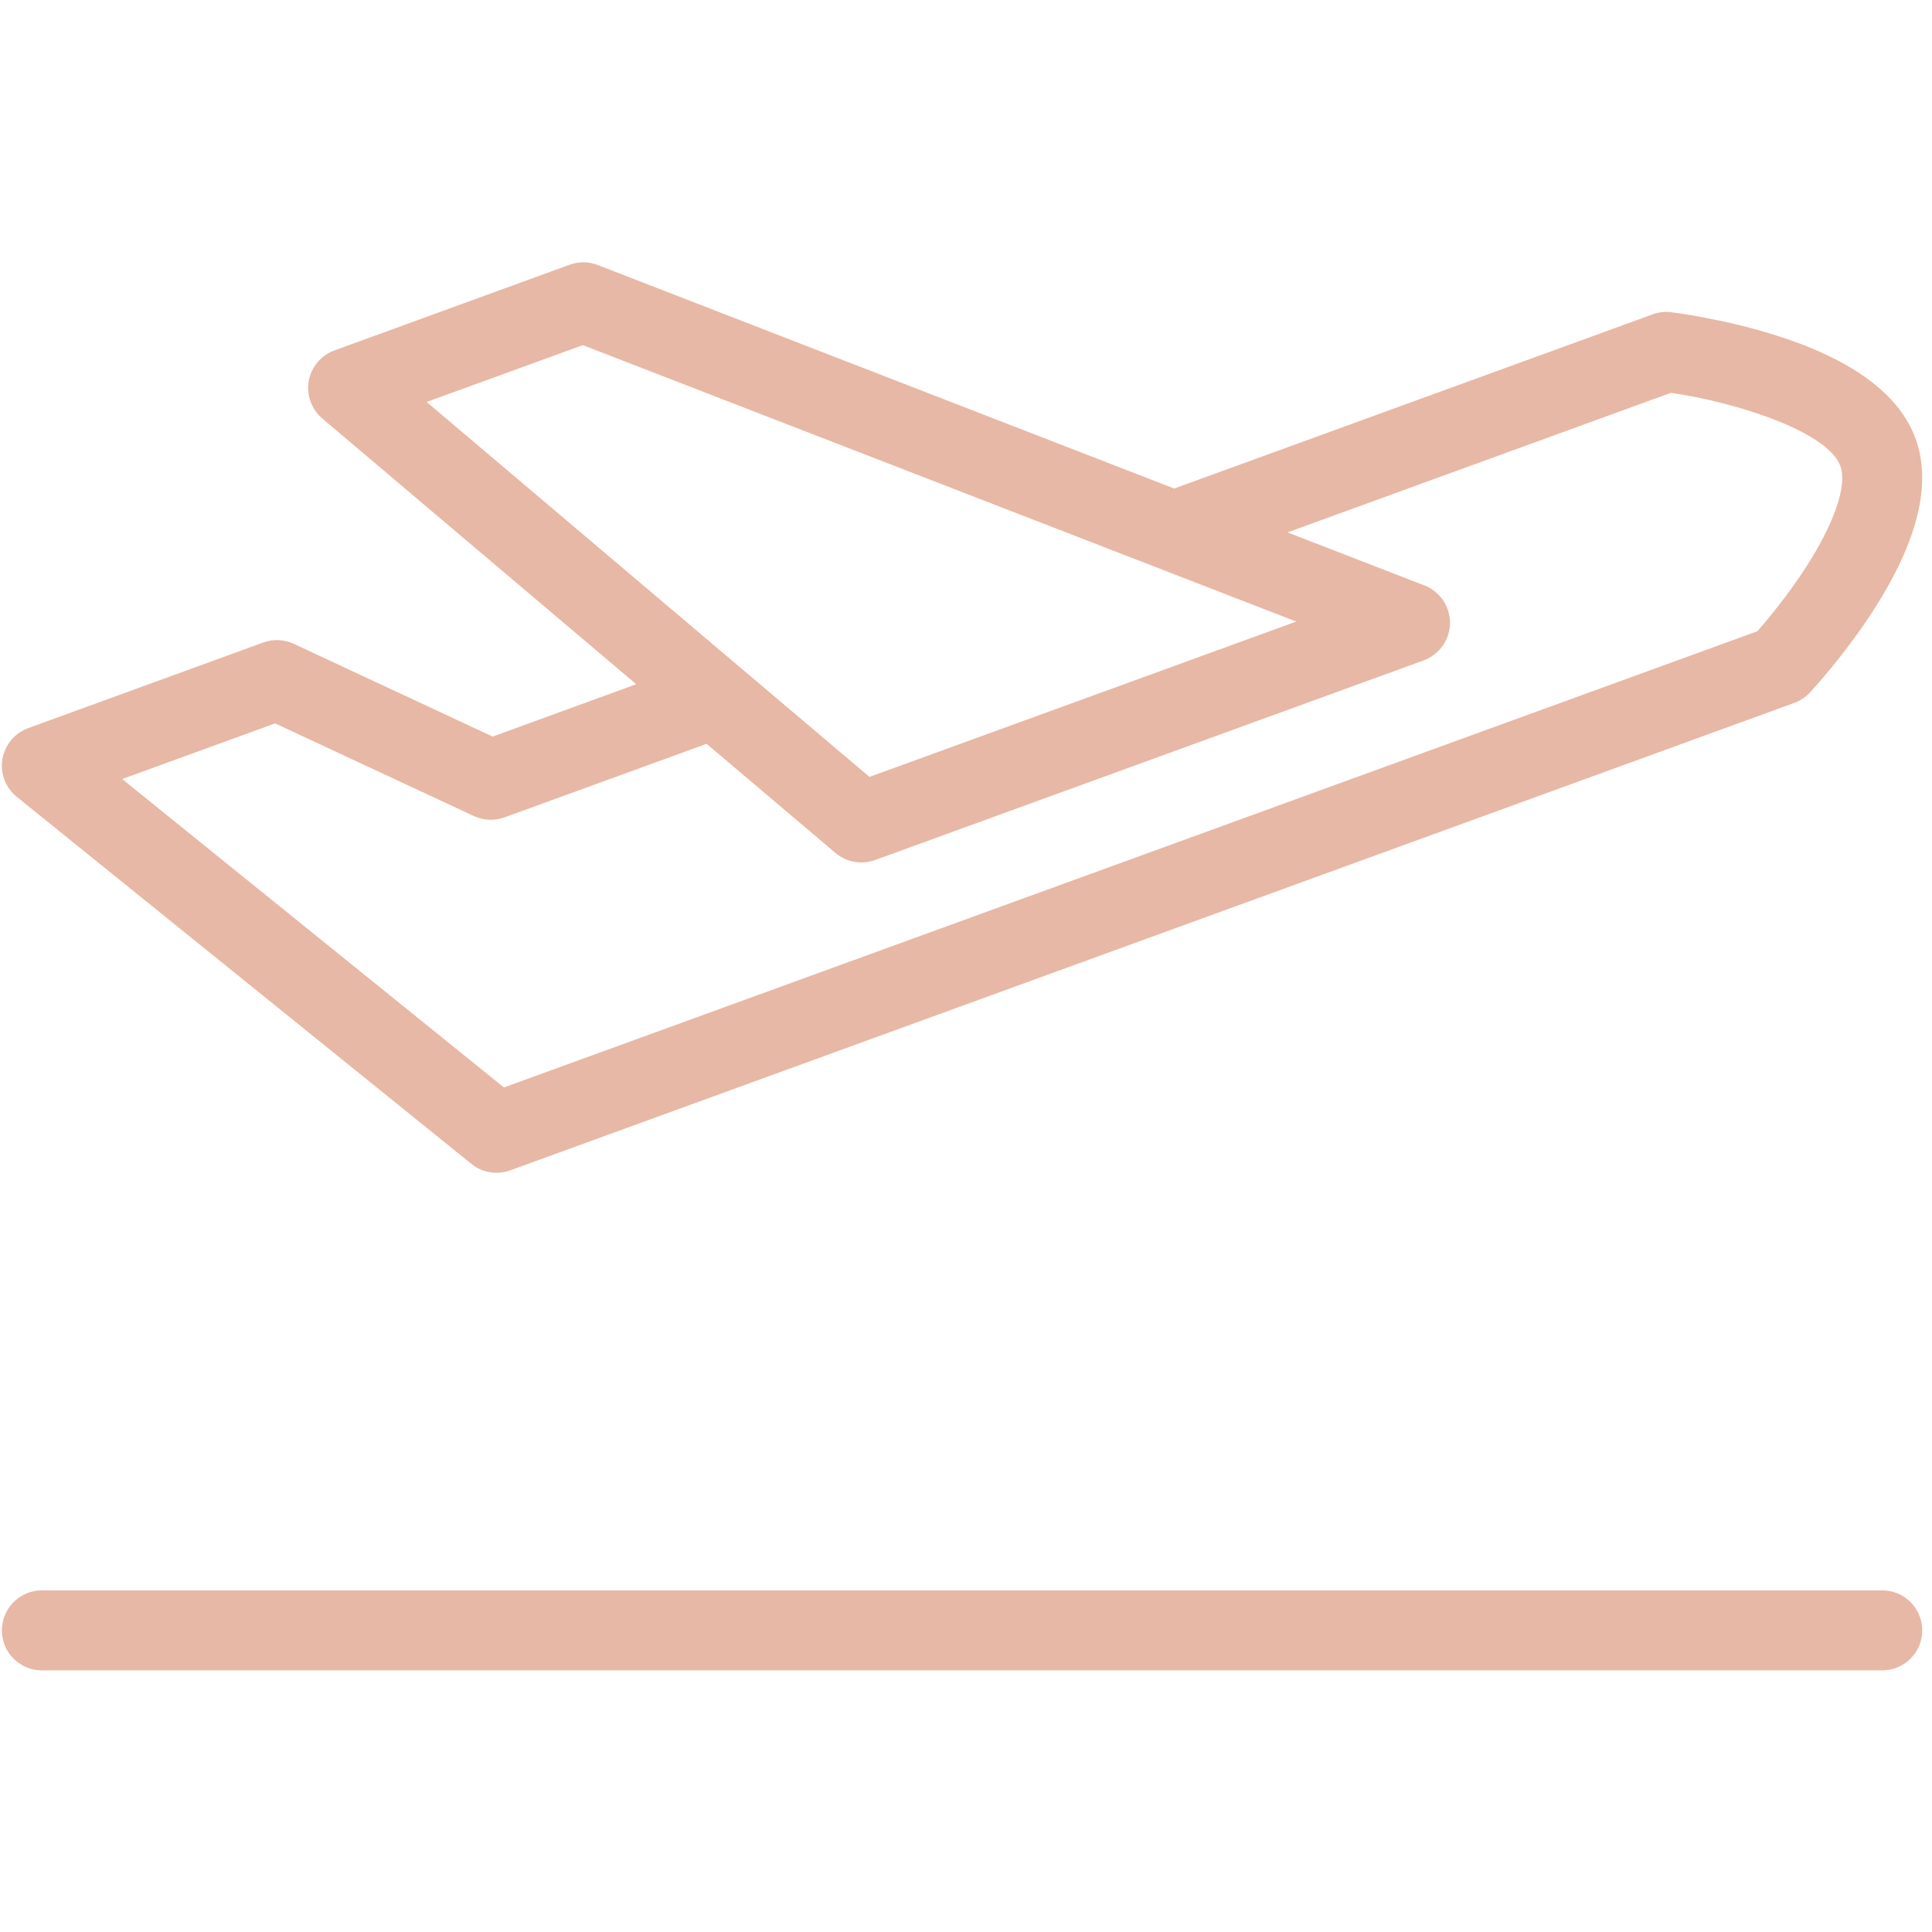 <svg version="1.2" preserveAspectRatio="xMidYMid meet" height="100" viewBox="0 0 75 75" zoomAndPan="magnify" width="100" xmlns:xlink="http://www.w3.org/1999/xlink" xmlns="http://www.w3.org/2000/svg"><defs><clipPath id="543520839e"><path d="M 0 61 L 75 61 L 75 64.875 L 0 64.875 Z M 0 61"></path></clipPath><clipPath id="19a58b27cb"><path d="M 0 10.125 L 75 10.125 L 75 46 L 0 46 Z M 0 10.125"></path></clipPath></defs><g id="dac66f5ddc"><g clip-path="url(#543520839e)" clip-rule="nonzero"><path d="M 73.066 61.738 L 1.625 61.738 C 0.77 61.738 0.074 62.434 0.074 63.293 C 0.074 64.152 0.77 64.844 1.625 64.844 L 73.066 64.844 C 73.926 64.844 74.621 64.148 74.621 63.293 C 74.621 62.434 73.926 61.738 73.066 61.738 Z M 73.066 61.738" style="stroke:none;fill-rule:nonzero;fill:#e7b8a5;fill-opacity:1;"></path></g><g clip-path="url(#19a58b27cb)" clip-rule="nonzero"><path d="M 0.652 30.934 L 18.297 45.18 C 18.574 45.41 18.922 45.527 19.27 45.527 C 19.449 45.527 19.629 45.496 19.805 45.434 L 69.648 27.289 C 69.879 27.207 70.086 27.07 70.254 26.891 C 70.305 26.836 71.586 25.461 72.734 23.68 C 74.449 21.008 75 18.773 74.363 17.031 C 73.73 15.289 71.875 13.93 68.844 12.988 C 66.812 12.359 64.953 12.129 64.875 12.121 C 64.633 12.09 64.387 12.117 64.156 12.203 L 45.582 18.965 L 23.207 10.289 C 22.855 10.152 22.465 10.148 22.113 10.277 L 12.988 13.602 C 12.465 13.789 12.086 14.242 11.984 14.789 C 11.891 15.332 12.09 15.887 12.512 16.246 L 24.699 26.562 L 19.125 28.594 L 11.41 24.996 C 11.039 24.82 10.609 24.801 10.223 24.941 L 1.094 28.266 C 0.57 28.457 0.188 28.918 0.094 29.469 C 0 30.02 0.215 30.582 0.652 30.934 Z M 22.625 13.398 L 50.32 24.129 L 33.754 30.16 L 16.562 15.605 Z M 10.68 28.082 L 18.398 31.68 C 18.77 31.852 19.199 31.871 19.586 31.73 L 27.43 28.875 L 32.434 33.113 C 32.719 33.352 33.074 33.48 33.438 33.48 C 33.617 33.48 33.793 33.449 33.969 33.387 L 55.266 25.637 C 55.871 25.414 56.281 24.84 56.289 24.191 C 56.293 23.543 55.898 22.961 55.297 22.727 L 49.98 20.668 L 64.863 15.25 C 67.43 15.621 70.957 16.758 71.445 18.094 C 71.711 18.824 71.227 20.27 70.145 21.961 C 69.422 23.094 68.609 24.059 68.223 24.504 L 19.562 42.215 L 4.742 30.242 Z M 10.68 28.082" style="stroke:none;fill-rule:nonzero;fill:#e7b8a5;fill-opacity:1;"></path></g></g></svg>